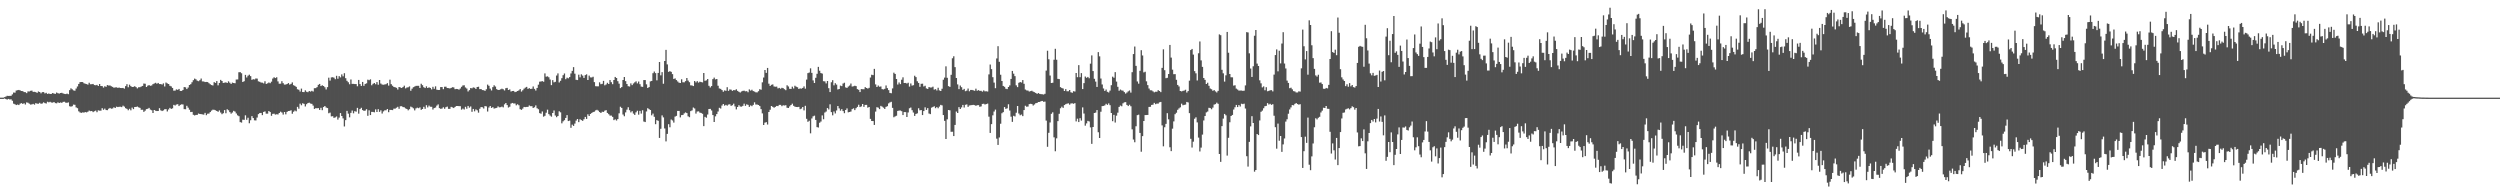 <svg xmlns="http://www.w3.org/2000/svg" width="1920" height="150"><path fill="#4f4f4f" d="M0 75h1v1H0zM1 75h1v1H1zM2 75h1v1H2zM3 74.606h1v1H3zM4 74.174h1v1.891H4zM5 73.551h1v2.932H5zM6 73.682h1v2.305H6zM7 73.64h1v2.74H7zM8 73.59h1v2.696H8zM9 72.494h1v4.884H9zM10 71.061h1v8.551H10zM11 71.169h1v8.929H11zM12 69.534h1v11.144H12zM13 69.273h1v10.982H13zM14 69.049h1v11.655H14zM15 69.443h1v10.167H15zM16 69.891h1v9.329H16zM17 69.978h1v9.837H17zM18 70.715h1v8.592H18zM19 70.832h1v9.423H19zM20 71.544h1v7.123H20zM21 70.177h1v8.7H21zM22 70.237h1v9.38H22zM23 69.717h1v10.6H23zM24 69.569h1v10.62H24zM25 70.535h1v9.242H25zM26 70.516h1v9.881H26zM27 70.773h1v8.448H27zM28 71.329h1v8.306H28zM29 70.228h1v9.462H29zM30 70.679h1v8.283H30zM31 71.7h1v8.006H31zM32 70.766h1v8.682H32zM33 70.683h1v7.903H33zM34 71.718h1v7.466H34zM35 71.294h1v8.244H35zM36 72.134h1v6.02H36zM37 71.78h1v6.825H37zM38 72.178h1v6.015H38zM39 72.086h1v6.649H39zM40 71.413h1v7.439H40zM41 71.896h1v6.436H41zM42 72.102h1v7.128H42zM43 71.086h1v8.249H43zM44 71.581h1v6.995H44zM45 71.885h1v7.237H45zM46 71.436h1v7.249H46zM47 71.292h1v7.695H47zM48 71.805h1v6.404H48zM49 72.112h1v6.001H49zM50 72.251h1v6.603H50zM51 71.903h1v7.041H51zM52 72.336h1v6.313H52zM53 69.228h1v12.374H53zM54 67.859h1v14.063H54zM55 68.616h1v12.962H55zM56 69.45h1v10.881H56zM57 69.674h1v10.831H57zM58 67.969h1v14.504H58zM59 66.41h1v16.704H59zM60 64.439h1v21.057H60zM61 63.075h1v23.312H61zM62 62.988h1v23.678H62zM63 63.002h1v23.312H63zM64 63.94h1v22.545H64zM65 64.293h1v21.783H65zM66 64.558h1v21.788H66zM67 65.021h1v20.767H67zM68 63.538h1v21.421H68zM69 64.714h1v20.705H69zM70 64.641h1v20.588H70zM71 64.458h1v21.678H71zM72 65.346h1v20.126H72zM73 65.499h1v19.428H73zM74 65.179h1v21.016H74zM75 66.039h1v18.7H75zM76 64.508h1v20.476H76zM77 66.053h1v18.94H77zM78 66.133h1v16.94H78zM79 67.271h1v17.036H79zM80 66.254h1v17.132H80zM81 66.676h1v17.86H81zM82 65.318h1v19.32H82zM83 65.705h1v17.803H83zM84 65.657h1v17.246H84zM85 66.236h1v17.276H85zM86 66.737h1v16.576H86zM87 67.374h1v15.031H87zM88 67.12h1v15.811H88zM89 67.083h1v14.859H89zM90 67.467h1v14.77H90zM91 67.225h1v14.793H91zM92 67.593h1v14.401H92zM93 67.628h1v14.658H93zM94 67.532h1v13.628H94zM95 68.074h1v13.799H95zM96 66.163h1v16.956H96zM97 64.655h1v18.933H97zM98 67.019h1v17.688H98zM99 65.002h1v18.549H99zM100 66.17h1v18.583H100zM101 66.795h1v15.859H101zM102 66.689h1v17.134H102zM103 66.186h1v15.99H103zM104 66.9h1v15.2H104zM105 67.87h1v13.937H105zM106 67.042h1v15.388H106zM107 66.989h1v15.832H107zM108 66.444h1v17.858H108zM109 66.012h1v18.242H109zM110 64.156h1v21.767H110zM111 64.325h1v20.664H111zM112 66.813h1v17.002H112zM113 65.815h1v17.748H113zM114 65.309h1v17.519H114zM115 65.907h1v18.244H115zM116 65.652h1v19.034H116zM117 64.634h1v22.149H117zM118 64.087h1v20.387H118zM119 63.586h1v21.46H119zM120 64.318h1v20.984H120zM121 63.716h1v21.54H121zM122 64.565h1v18.508H122zM123 64.54h1v20.215H123zM124 64.913h1v20.38H124zM125 64.059h1v20.705H125zM126 66.38h1v17.519H126zM127 63.4h1v20.428H127zM128 64.059h1v21.547H128zM129 64.52h1v19.533H129zM130 65.877h1v16.986H130zM131 66.332h1v17.306H131zM132 67.552h1v15.644H132zM133 69.64h1v10.874H133zM134 69.58h1v11.474H134zM135 68.635h1v11.634H135zM136 69.042h1v11.005H136zM137 68.28h1v13.204H137zM138 69.827h1v10.732H138zM139 69.823h1v10.323H139zM140 69.063h1v11.174H140zM141 66.843h1v16.986H141zM142 67.049h1v16.867H142zM143 68.392h1v12.884H143zM144 67.245h1v15.434H144zM145 65.266h1v18.995H145zM146 64.687h1v21.371H146zM147 63.185h1v22.715H147zM148 61.599h1v26.555H148zM149 60.342h1v28.341H149zM150 60.949h1v27.338H150zM151 61.956h1v26.255H151zM152 62.377h1v24.8H152zM153 61.597h1v25.94H153zM154 60.31h1v27.322H154zM155 62.508h1v25.344H155zM156 62.558h1v25.486H156zM157 63.002h1v23.658H157zM158 62.938h1v25.532H158zM159 63.034h1v24.331H159zM160 63.902h1v23.301H160zM161 64.703h1v21.369H161zM162 65.314h1v19.606H162zM163 65.614h1v18.634H163zM164 63.055h1v21.273H164zM165 63.716h1v20.977H165zM166 62.267h1v22.978H166zM167 65.554h1v20.314H167zM168 63.693h1v21.089H168zM169 61.322h1v25.104H169zM170 62.208h1v25.5H170zM171 63.67h1v23.248H171zM172 63.51h1v20.996H172zM173 63.21h1v23.758H173zM174 63.766h1v20.144H174zM175 62.487h1v22.19H175zM176 63.48h1v22.63H176zM177 64.471h1v22.806H177zM178 63.435h1v22.982H178zM179 63.728h1v21.392H179zM180 63.968h1v21.765H180zM181 61.077h1v26.084H181zM182 61.036h1v27.539H182zM183 55.506h1v33.735H183zM184 55.389h1v38.407H184zM185 56.277h1v37.901H185zM186 62.968h1v28.959H186zM187 62.382h1v29.668H187zM188 57.477h1v31.105H188zM189 59.496h1v32.495H189zM190 58.122h1v32.289H190zM191 57.328h1v37.359H191zM192 58.495h1v33.852H192zM193 61.299h1v27.867H193zM194 60.832h1v29.831H194zM195 61.027h1v31.399H195zM196 60.242h1v32.28H196zM197 60.363h1v29.897H197zM198 62.482h1v25.157H198zM199 62.819h1v24.035H199zM200 63.373h1v23.362H200zM201 63.467h1v24.93H201zM202 64.037h1v21.911H202zM203 62.425h1v23.143H203zM204 64.481h1v22.808H204zM205 63.988h1v23.287H205zM206 63.348h1v21.891H206zM207 63.881h1v22.181H207zM208 62.723h1v26.205H208zM209 60.329h1v27.121H209zM210 59.349h1v27.924H210zM211 59.942h1v28.059H211zM212 59.344h1v28.421H212zM213 62.519h1v25.379H213zM214 64.325h1v22.447H214zM215 64.233h1v21.504H215zM216 62.373h1v24.033H216zM217 63.918h1v24.115H217zM218 64.977h1v21.053H218zM219 64.927h1v22.877H219zM220 64.494h1v21.444H220zM221 63.771h1v21.49H221zM222 64.97h1v20.183H222zM223 64.41h1v20.256H223zM224 63.261h1v24.072H224zM225 65.453h1v20.364H225zM226 65.952h1v18.945H226zM227 66.726h1v18.759H227zM228 68.55h1v13.539H228zM229 68.891h1v14.591H229zM230 70.29h1v9.35H230zM231 68.047h1v12.783H231zM232 70.635h1v8.698H232zM233 70.745h1v9.041H233zM234 69.365h1v12.422H234zM235 70.432h1v9.59H235zM236 70.832h1v8.327H236zM237 69.873h1v8.979H237zM238 70.351h1v9.165H238zM239 69.759h1v10.025H239zM240 70.317h1v10.787H240zM241 67.76h1v15.898H241zM242 67.699h1v15.411H242zM243 66.941h1v16.189H243zM244 65.105h1v17.965H244zM245 64.451h1v19.979H245zM246 66.099h1v16.674H246zM247 65.479h1v19.158H247zM248 66.06h1v16.189H248zM249 67.017h1v14.392H249zM250 68.719h1v13.88H250zM251 66.904h1v16.093H251zM252 59.628h1v27.368H252zM253 61.89h1v24.598H253zM254 59.418h1v29.991H254zM255 59.28h1v29.947H255zM256 59.667h1v30.835H256zM257 60.837h1v29.304H257zM258 58.202h1v31.231H258zM259 60.477h1v31.399H259zM260 58.484h1v31.849H260zM261 59.447h1v27.377H261zM262 57.133h1v31.959H262zM263 58.624h1v32.332H263zM264 56.236h1v40.877H264zM265 60.047h1v32.22H265zM266 62.064h1v23.069H266zM267 63.199h1v24.122H267zM268 64.737h1v25.381H268zM269 61.036h1v25.647H269zM270 64.414h1v20.455H270zM271 64.405h1v22.625H271zM272 64.545h1v20.831H272zM273 64.54h1v21.209H273zM274 66.264h1v16.576H274zM275 61.411h1v25.862H275zM276 64.561h1v19.215H276zM277 66.016h1v16.757H277zM278 62.947h1v21.563H278zM279 65.886h1v19.277H279zM280 64.476h1v20.46H280zM281 64.009h1v19.837H281zM282 61.201h1v27.759H282zM283 61.608h1v23.104H283zM284 60.94h1v27.45H284zM285 65.495h1v20.417H285zM286 64.368h1v21.611H286zM287 63.75h1v22.52H287zM288 64.698h1v19.32H288zM289 63.023h1v22.969H289zM290 65.053h1v18.837H290zM291 61.43h1v24.484H291zM292 64.13h1v20.618H292zM293 64.913h1v22.275H293zM294 65.092h1v20.444H294zM295 64.874h1v19.837H295zM296 64.677h1v20.009H296zM297 63.835h1v19.89H297zM298 65.717h1v20.458H298zM299 61.203h1v23.2H299zM300 64.68h1v19.73H300zM301 65.852h1v18.718H301zM302 66.769h1v16.665H302zM303 67.03h1v16.402H303zM304 67.433h1v15.292H304zM305 68.761h1v13.264H305zM306 66.817h1v16.759H306zM307 67.165h1v14.443H307zM308 67.607h1v13.937H308zM309 66.856h1v15.377H309zM310 65.774h1v16.663H310zM311 67.889h1v15.379H311zM312 67.2h1v16.498H312zM313 67.001h1v17.752H313zM314 66.378h1v17.491H314zM315 69.695h1v12.186H315zM316 68.074h1v14.358H316zM317 66.95h1v16.274H317zM318 66.463h1v18.299H318zM319 65.943h1v17.327H319zM320 65.874h1v16.812H320zM321 65.872h1v17.224H321zM322 67.516h1v14.99H322zM323 64.304h1v20.089H323zM324 65.412h1v18.293H324zM325 66.953h1v15.063H325zM326 67.632h1v15.946H326zM327 66.328h1v14.475H327zM328 67.598h1v14.894H328zM329 67.076h1v14.047H329zM330 67.518h1v14.475H330zM331 68.66h1v13.351H331zM332 66.657h1v17.462H332zM333 68.179h1v14.82H333zM334 66.298h1v16.29H334zM335 68.871h1v12.255H335zM336 69.125h1v11.06H336zM337 69.049h1v14.017H337zM338 66.863h1v16.757H338zM339 66.886h1v16.459H339zM340 68.502h1v13.857H340zM341 66.63h1v16.954H341zM342 66.536h1v15.802H342zM343 67.575h1v14.273H343zM344 67.71h1v15.898H344zM345 67.93h1v15.695H345zM346 67.543h1v14.527H346zM347 66.989h1v15.489H347zM348 67.14h1v15.841H348zM349 68.484h1v13.655H349zM350 68.287h1v13.106H350zM351 68.397h1v12.996H351zM352 68.859h1v12.676H352zM353 67.98h1v13.561H353zM354 66.653h1v17.558H354zM355 65.632h1v17.775H355zM356 65.462h1v18.668H356zM357 67.163h1v14.839H357zM358 68.012h1v15.502H358zM359 70.232h1v11.11H359zM360 69.214h1v13.465H360zM361 67.637h1v14.147H361zM362 67.845h1v18.027H362zM363 67.097h1v16.58H363zM364 67.362h1v18.144H364zM365 68.301h1v15.72H365zM366 66.831h1v17.881H366zM367 66.609h1v19.943H367zM368 68.452h1v15.036H368zM369 68.39h1v13.857H369zM370 69.18h1v13.225H370zM371 69.273h1v14.083H371zM372 69.802h1v11.65H372zM373 68.536h1v13.179H373zM374 64.961h1v20.705H374zM375 65.92h1v16.663H375zM376 68.065h1v13.339H376zM377 69.491h1v13.426H377zM378 66.934h1v15.344H378zM379 65.49h1v17.897H379zM380 66.456h1v16.661H380zM381 68.433h1v14.424H381zM382 69.122h1v12.582H382zM383 69.001h1v13.42H383zM384 68.598h1v13.749H384zM385 68.12h1v13.756H385zM386 68.532h1v13.955H386zM387 69.473h1v10.643H387zM388 67.719h1v11.376H388zM389 67.463h1v13.204H389zM390 69.12h1v13.47H390zM391 68.669h1v13.285H391zM392 70.315h1v9.27H392zM393 69.898h1v9.146H393zM394 69.841h1v9.62H394zM395 70.743h1v8.739H395zM396 70.47h1v10.419H396zM397 69.864h1v10.22H397zM398 69.44h1v11.415H398zM399 68.392h1v15.48H399zM400 70.333h1v14.056H400zM401 69.317h1v14.113H401zM402 68.081h1v14.038H402zM403 67.262h1v15.035H403zM404 66.737h1v15.386H404zM405 68.23h1v13.857H405zM406 67.692h1v13.284H406zM407 68.319h1v13.236H407zM408 68.145h1v13.426H408zM409 66.412h1v16.507H409zM410 68.25h1v14.129H410zM411 69.514h1v11.421H411zM412 67.511h1v15.66H412zM413 65.032h1v18.876H413zM414 62.72h1v24.184H414zM415 62.567h1v24.761H415zM416 62.309h1v23.273H416zM417 62.782h1v26.835H417zM418 56.387h1v32.57H418zM419 58.905h1v27.686H419zM420 58.612h1v25.592H420zM421 59.344h1v28.311H421zM422 61.098h1v27.663H422zM423 65.394h1v24.232H423zM424 61.553h1v25.219H424zM425 63.213h1v21.627H425zM426 62.84h1v25.871H426zM427 58.003h1v32.014H427zM428 56.353h1v32.737H428zM429 63.338h1v22.09H429zM430 62.07h1v24.198H430zM431 60.068h1v34.653H431zM432 57.777h1v35.39H432zM433 56.424h1v35.891H433zM434 60.832h1v29.737H434zM435 59.626h1v28.782H435zM436 60.175h1v32.811H436zM437 59.189h1v33.449H437zM438 56.399h1v41.737H438zM439 54.428h1v41.334H439zM440 51.56h1v45.168H440zM441 56.552h1v38.391H441zM442 61.283h1v31.314H442zM443 61.471h1v29.904H443zM444 57.339h1v36.439H444zM445 59.379h1v32.234H445zM446 57.067h1v35.198H446zM447 58.049h1v34.777H447zM448 59.83h1v31.746H448zM449 57.717h1v32.083H449zM450 57.069h1v34.25H450zM451 61.459h1v26.338H451zM452 58.081h1v31.032H452zM453 59.464h1v28.038H453zM454 59.493h1v27.253H454zM455 58.91h1v27.164H455zM456 63.082h1v22.694H456zM457 66.199h1v18.611H457zM458 66.319h1v17.99H458zM459 66.312h1v18.663H459zM460 63.247h1v22.818H460zM461 64.661h1v22.115H461zM462 64.375h1v21.421H462zM463 62.13h1v23.843H463zM464 65.545h1v19.444H464zM465 64.854h1v19.712H465zM466 63.567h1v23.172H466zM467 64.497h1v23.225H467zM468 61.505h1v27.26H468zM469 63.123h1v25.658H469zM470 64.68h1v25.056H470zM471 61.43h1v30.854H471zM472 59.061h1v32.582H472zM473 59.921h1v32.653H473zM474 62.347h1v29.114H474zM475 64.268h1v22.79H475zM476 67.687h1v14.296H476zM477 66.845h1v16.061H477zM478 61.425h1v26.562H478zM479 59.118h1v30.195H479zM480 62.299h1v24.031H480zM481 64.506h1v19.707H481zM482 66.183h1v16.207H482zM483 66.463h1v18.178H483zM484 64.066h1v22.266H484zM485 65.38h1v20.037H485zM486 64.082h1v23.172H486zM487 63.226h1v25.061H487zM488 62.464h1v23.82H488zM489 64.03h1v21.007H489zM490 62.592h1v25.493H490zM491 64.668h1v20.462H491zM492 66.529h1v20.739H492zM493 66.73h1v17.947H493zM494 61.478h1v31.836H494zM495 61.51h1v32.213H495zM496 64.778h1v20.842H496zM497 67.57h1v15.505H497zM498 66.872h1v17.013H498zM499 62.521h1v21.978H499zM500 62.148h1v26.452H500zM501 56.22h1v31.018H501zM502 54.941h1v34.781H502zM503 56.165h1v39.201H503zM504 61.679h1v30.572H504zM505 56.033h1v36.741H505zM506 47.61h1v58.325H506zM507 57.859h1v41.035H507zM508 55.378h1v33.246H508zM509 64.304h1v25.846H509zM510 46.836h1v51.831H510zM511 38.283h1v70.33H511zM512 49.434h1v53.401H512zM513 55.174h1v40.229H513zM514 54.646h1v43.101H514zM515 55.179h1v36.647H515zM516 56.916h1v35.603H516zM517 60.615h1v33.552H517zM518 60.201h1v29.352H518zM519 61.503h1v27.482H519zM520 62.547h1v22.666H520zM521 63.492h1v21.71H521zM522 63.76h1v26.407H522zM523 60.857h1v27.542H523zM524 63.155h1v25.109H524zM525 63.21h1v23.857H525zM526 62.29h1v24.047H526zM527 59.919h1v26.905H527zM528 61.901h1v27.425H528zM529 63.128h1v26.894H529zM530 65.517h1v19.833H530zM531 65.659h1v19.135H531zM532 66.119h1v16.443H532zM533 62.192h1v21.131H533zM534 63.295h1v23.96H534zM535 62.306h1v23.333H535zM536 63.428h1v22.085H536zM537 62.714h1v23.756H537zM538 63.052h1v23.674H538zM539 63.281h1v24.134H539zM540 56.06h1v40.792H540zM541 62.05h1v27.72H541zM542 61.707h1v28.711H542zM543 60.697h1v27.249H543zM544 65.893h1v17.826H544zM545 67.175h1v16.452H545zM546 66.103h1v18.737H546zM547 60.775h1v27.578H547zM548 59.615h1v34.088H548zM549 60.972h1v28.363H549zM550 60.651h1v26.942H550zM551 65.863h1v19.773H551zM552 67.96h1v14.841H552zM553 68.248h1v15.093H553zM554 69.166h1v11.861H554zM555 70.457h1v9.403H555zM556 69.44h1v11.724H556zM557 69.713h1v10.81H557zM558 66.948h1v14.193H558zM559 69.768h1v10.526H559zM560 68.678h1v11.421H560zM561 68.877h1v12.406H561zM562 69.775h1v11.014H562zM563 69.191h1v10.421H563zM564 69.315h1v12.378H564zM565 68.566h1v15.475H565zM566 69.798h1v12.383H566zM567 70.484h1v10.286H567zM568 71.077h1v10.721H568zM569 70.244h1v11.689H569zM570 69.798h1v11.506H570zM571 69.642h1v9.961H571zM572 70.145h1v11.149H572zM573 69.987h1v10.14H573zM574 70.857h1v9.691H574zM575 68.665h1v13.39H575zM576 69.58h1v11.376H576zM577 68.921h1v12.616H577zM578 69.923h1v10.618H578zM579 70.338h1v8.244H579zM580 70.933h1v9.325H580zM581 70.947h1v9.361H581zM582 70.036h1v10.629H582zM583 68.509h1v12.973H583zM584 68.935h1v14.88H584zM585 63.222h1v23.859H585zM586 59.553h1v36.432H586zM587 53.776h1v40.451H587zM588 55.955h1v37.823H588zM589 52.151h1v43.513H589zM590 64.238h1v21.785H590zM591 66h1v18.265H591zM592 65.142h1v16.258H592zM593 64.819h1v17.253H593zM594 66.428h1v16.294H594zM595 66.618h1v15.459H595zM596 66.504h1v14.866H596zM597 67.886h1v13.642H597zM598 67.495h1v13.067H598zM599 68.138h1v12.415H599zM600 67.406h1v14.179H600zM601 67.726h1v13.127H601zM602 68.502h1v12.545H602zM603 69.253h1v11.543H603zM604 65.501h1v17.242H604zM605 66.383h1v16.553H605zM606 68.221h1v13.516H606zM607 68.294h1v12.358H607zM608 66.561h1v13.065H608zM609 67.921h1v13.328H609zM610 65.858h1v16.054H610zM611 66.573h1v15.582H611zM612 67.005h1v15.228H612zM613 68.31h1v13.781H613zM614 67.9h1v15.951H614zM615 68.118h1v15.276H615zM616 67.536h1v14.635H616zM617 66.362h1v18.428H617zM618 68.115h1v13.154H618zM619 61.134h1v30.112H619zM620 56.147h1v37.404H620zM621 55.712h1v37.002H621zM622 52.483h1v49.941H622zM623 55.948h1v35.026H623zM624 61.755h1v27.588H624zM625 63.739h1v25.081H625zM626 59.736h1v32.355H626zM627 56.662h1v40.991H627zM628 51.354h1v46.596H628zM629 54.341h1v39.906H629zM630 56.133h1v37.198H630zM631 56.527h1v32.117H631zM632 62.359h1v29.24H632zM633 62.533h1v23.882H633zM634 64.064h1v21.582H634zM635 62.201h1v20.794H635zM636 67.735h1v16.326H636zM637 70.731h1v9.405H637zM638 63.158h1v22.939H638zM639 61.592h1v26.981H639zM640 65.52h1v20.105H640zM641 63.918h1v23.241H641zM642 64.982h1v19.874H642zM643 68.731h1v12.685H643zM644 68.328h1v14.905H644zM645 65.755h1v19.263H645zM646 66.138h1v17.693H646zM647 64.174h1v21.151H647zM648 63.544h1v23.417H648zM649 67.104h1v17.372H649zM650 67.541h1v15.695H650zM651 66.442h1v19.828H651zM652 65.705h1v20.316H652zM653 64.178h1v21.504H653zM654 66.454h1v17.361H654zM655 66.232h1v16.97H655zM656 65.856h1v18.732H656zM657 66.172h1v16.928H657zM658 68.454h1v13.621H658zM659 68.985h1v11.474H659zM660 70.695h1v11.511H660zM661 68.404h1v13.312H661zM662 68.481h1v11.366H662zM663 68.578h1v13.481H663zM664 66.918h1v13.655H664zM665 67.593h1v12.923H665zM666 68.028h1v14.64H666zM667 67.426h1v14.747H667zM668 59.571h1v31.701H668zM669 57.42h1v35.53H669zM670 57.687h1v35.315H670zM671 52.867h1v43.078H671zM672 64.824h1v20.877H672zM673 66.804h1v15.541H673zM674 65.71h1v16.981H674zM675 66.605h1v17.233H675zM676 66.415h1v14.873H676zM677 68.443h1v13.458H677zM678 68.694h1v14.008H678zM679 68.175h1v15.475H679zM680 65.659h1v16.427H680zM681 67.664h1v13.9H681zM682 69.209h1v10.197H682zM683 71.365h1v7.29H683zM684 71.635h1v6.544H684zM685 67.87h1v14.969H685zM686 55.808h1v34.239H686zM687 56.76h1v32.632H687zM688 60.693h1v28.194H688zM689 64.906h1v20.279H689zM690 63.338h1v21.561H690zM691 64.595h1v20.284H691zM692 61.26h1v24.12H692zM693 59.415h1v28.961H693zM694 63.741h1v22.332H694zM695 63.714h1v22.417H695zM696 64.167h1v25.702H696zM697 63.533h1v22.829H697zM698 66.518h1v16.645H698zM699 64.117h1v18.45H699zM700 65.721h1v18.927H700zM701 65.458h1v20.975H701zM702 58.175h1v30.886H702zM703 59.214h1v28.29H703zM704 62.407h1v24.656H704zM705 63.7h1v19.441H705zM706 66.685h1v18.057H706zM707 64.348h1v20.179H707zM708 64.252h1v24.134H708zM709 66.401h1v18.922H709zM710 65.852h1v16.601H710zM711 67.893h1v16.555H711zM712 68.294h1v14.749H712zM713 66.888h1v20.327H713zM714 67.207h1v20.449H714zM715 67.188h1v15.489H715zM716 66.57h1v15.569H716zM717 68.839h1v12.772H717zM718 68.433h1v14.688H718zM719 69.493h1v12.719H719zM720 67.355h1v15.791H720zM721 69.42h1v12.47H721zM722 69.891h1v10.634H722zM723 68.152h1v12.811H723zM724 61.219h1v27.139H724zM725 59.587h1v33.246H725zM726 50.965h1v55.784H726zM727 59.729h1v31.918H727zM728 66.154h1v18.327H728zM729 66.701h1v18.05H729zM730 57.463h1v43.754H730zM731 44.735h1v56.457H731zM732 43.222h1v61.286H732zM733 51.56h1v44.401H733zM734 59.894h1v25.779H734zM735 64.806h1v21.984H735zM736 68.445h1v13.836H736zM737 65.714h1v18.011H737zM738 66.994h1v15.507H738zM739 69.024h1v11.57H739zM740 68.234h1v14.34H740zM741 70.061h1v10.405H741zM742 69.582h1v10.577H742zM743 68.005h1v14.051H743zM744 70.113h1v10.879H744zM745 69.086h1v11.749H745zM746 69.047h1v11.637H746zM747 69.351h1v11.197H747zM748 69.722h1v11.012H748zM749 68.09h1v13.147H749zM750 69.66h1v11.149H750zM751 69.218h1v11.527H751zM752 69.795h1v12.216H752zM753 69.759h1v11.971H753zM754 70.383h1v9.43H754zM755 69.434h1v10.252H755zM756 70.152h1v10.151H756zM757 70.081h1v9.854H757zM758 70.283h1v9.279H758zM759 57.14h1v32.463H759zM760 49.541h1v52.568H760zM761 53.087h1v42.241H761zM762 59.308h1v29.265H762zM763 63.421h1v22.243H763zM764 67.728h1v16.448H764zM765 44.888h1v61.623H765zM766 35.472h1v75.816H766zM767 47.449h1v58.13H767zM768 57.401h1v37.617H768zM769 62.206h1v24.777H769zM770 65.996h1v20.124H770zM771 66.657h1v15.569H771zM772 68.143h1v15.445H772zM773 68.465h1v14.752H773zM774 66.838h1v13.246H774zM775 65.607h1v19.274H775zM776 60.615h1v29.009H776zM777 54.458h1v39.13H777zM778 56.582h1v32.373H778zM779 58.486h1v30.954H779zM780 65.536h1v21.03H780zM781 66.92h1v14.484H781zM782 63.611h1v23.559H782zM783 62.961h1v25.55H783zM784 63.361h1v24.61H784zM785 61.51h1v27.7H785zM786 64.343h1v20.211H786zM787 68.788h1v12.392H787zM788 69.402h1v12.589H788zM789 69.585h1v12.213H789zM790 70.283h1v9.675H790zM791 69.965h1v9.741H791zM792 69.695h1v10.206H792zM793 70.388h1v10.682H793zM794 70.789h1v9.451H794zM795 71.441h1v7.821H795zM796 72.109h1v6.942H796zM797 71.489h1v6.837H797zM798 72.079h1v6.221H798zM799 72.274h1v5.443H799zM800 72.398h1v5.111H800zM801 72.578h1v5.594H801zM802 72.038h1v6.008H802zM803 54.211h1v38.421H803zM804 38.974h1v73.758H804zM805 45.493h1v56.519H805zM806 57.983h1v36.065H806zM807 63.762h1v23.646H807zM808 63.538h1v22.715H808zM809 45.893h1v59.556H809zM810 37.457h1v78.73H810zM811 45.866h1v60.396H811zM812 60.583h1v32.447H812zM813 60.757h1v26.617H813zM814 66.932h1v16.194H814zM815 67.628h1v14.285H815zM816 67.989h1v14.834H816zM817 69.91h1v10.794H817zM818 68.465h1v11.556H818zM819 70.097h1v9.506H819zM820 70.079h1v9.304H820zM821 69.104h1v11.302H821zM822 70.841h1v8.62H822zM823 71.272h1v8.071H823zM824 70.033h1v9.664H824zM825 70.28h1v8.949H825zM826 56.076h1v37.164H826zM827 59.299h1v31.847H827zM828 50.011h1v43.712H828zM829 59.299h1v31.474H829zM830 56.163h1v36.452H830zM831 68.397h1v14.086H831zM832 63.828h1v23.388H832zM833 58.781h1v37.739H833zM834 59.768h1v34.978H834zM835 59.104h1v33.715H835zM836 60.088h1v33.184H836zM837 48.898h1v48.92H837zM838 42.522h1v67.958H838zM839 54.591h1v42.955H839zM840 60.526h1v26.274H840zM841 62.691h1v23.772H841zM842 66.747h1v17.805H842zM843 40.043h1v61.529H843zM844 43.25h1v62.733H844zM845 60.315h1v25.516H845zM846 64.847h1v16.656H846zM847 67.96h1v13.415H847zM848 69.827h1v11.126H848zM849 68.756h1v10.948H849zM850 70.496h1v10.05H850zM851 71.038h1v8.361H851zM852 69.594h1v11.186H852zM853 65.437h1v21.355H853zM854 58.882h1v34.212H854zM855 59.722h1v28.482H855zM856 55.408h1v38.675H856zM857 62.688h1v26.157H857zM858 66.644h1v19.902H858zM859 69.708h1v12.44H859zM860 68.758h1v12.277H860zM861 69.45h1v12.165H861zM862 69.64h1v9.739H862zM863 70.766h1v7.805H863zM864 71.862h1v6.574H864zM865 71.068h1v9.535H865zM866 70.166h1v11.282H866zM867 69.475h1v10.948H867zM868 71.1h1v10.529H868zM869 55.431h1v43.891H869zM870 41.542h1v65.635H870zM871 35.756h1v73.522H871zM872 50.565h1v46.429H872zM873 62.549h1v25.898H873zM874 64.275h1v23.813H874zM875 54.369h1v47.725H875zM876 38.53h1v77.984H876zM877 42.593h1v61.962H877zM878 55.616h1v37.336H878zM879 55.096h1v33.268H879zM880 62.482h1v25.864H880zM881 65.378h1v22.911H881zM882 68.005h1v14.141H882zM883 69.303h1v12.726H883zM884 69.376h1v11.218H884zM885 70.127h1v10.266H885zM886 70.919h1v8.07H886zM887 70.477h1v9.547H887zM888 70.432h1v9.149H888zM889 69.244h1v10.339H889zM890 69.884h1v8.714H890zM891 70.77h1v7.51H891zM892 52.128h1v44.157H892zM893 37.898h1v74.482H893zM894 53.902h1v43.836H894zM895 60.068h1v35.086H895zM896 59.731h1v27.192H896zM897 56.827h1v34.839H897zM898 34.525h1v78.583H898zM899 44.234h1v71.836H899zM900 53.492h1v45.328H900zM901 56.994h1v36.246H901zM902 56.916h1v30.767H902zM903 61.297h1v25.285H903zM904 65.218h1v19.119H904zM905 66.392h1v16.883H905zM906 69.873h1v12.577H906zM907 70.18h1v9.432H907zM908 69.781h1v11.039H908zM909 69.516h1v11.019H909zM910 68.919h1v11.398H910zM911 71.068h1v7.233H911zM912 69.933h1v8.746H912zM913 61.974h1v24.923H913zM914 38.459h1v68.164H914zM915 37.578h1v75.72H915zM916 41.952h1v66.844H916zM917 54.655h1v36.514H917zM918 56.307h1v33.813H918zM919 61.777h1v32.211H919zM920 40.913h1v64.749H920zM921 31.856h1v84.47H921zM922 46.383h1v66.995H922zM923 51.354h1v52.014H923zM924 59.892h1v32.635H924zM925 61.329h1v27.748H925zM926 64.526h1v21.776H926zM927 63.538h1v22.119H927zM928 65.881h1v16.901H928zM929 67.999h1v15.031H929zM930 68.568h1v15.328H930zM931 69.72h1v12.911H931zM932 69.182h1v11.142H932zM933 70.214h1v9.783H933zM934 71.031h1v7.826H934zM935 69.781h1v9.934H935zM936 26.434h1v91.829H936zM937 27.038h1v97.285H937zM938 53.586h1v43.262H938zM939 56.344h1v34.765H939zM940 62.686h1v24.813H940zM941 57.88h1v30.689H941zM942 24.536h1v94.987H942zM943 40.512h1v65.322H943zM944 56.818h1v37.082H944zM945 59.319h1v29.78H945zM946 59.406h1v28.867H946zM947 65.765h1v18.382H947zM948 65.485h1v16.912H948zM949 68.042h1v12.547H949zM950 68.761h1v13.474H950zM951 69.589h1v11.115H951zM952 69.514h1v12.296H952zM953 69.525h1v10.167H953zM954 69.807h1v10.163H954zM955 69.646h1v9.947H955zM956 65.57h1v17.805H956zM957 24.657h1v95.308H957zM958 24.955h1v103.01H958zM959 40.984h1v67.97H959zM960 52.622h1v44.472H960zM961 59.061h1v30.162H961zM962 50.869h1v43.589H962zM963 27.434h1v104.406H963zM964 23.035h1v107.53H964zM965 48.853h1v54.049H965zM966 50.686h1v53.069H966zM967 61.674h1v30.819H967zM968 63.986h1v21.897H968zM969 67.136h1v17.819H969zM970 66.332h1v16.791H970zM971 69.335h1v12.229H971zM972 66.964h1v14.33H972zM973 70.095h1v9.128H973zM974 69.809h1v10.483H974zM975 69.308h1v10.385H975zM976 69.234h1v11.289H976zM977 70.216h1v9.796H977zM978 57.275h1v31.591H978zM979 42.272h1v55.406H979zM980 37.917h1v76.246H980zM981 54.806h1v40.121H981zM982 38.985h1v69.091H982zM983 48.704h1v55.74H983zM984 33.444h1v83.182H984zM985 24.747h1v86.15H985zM986 48.795h1v57.528H986zM987 52.602h1v40.799H987zM988 61.899h1v29.705H988zM989 63.705h1v23.664H989zM990 67.747h1v16.31H990zM991 67.321h1v15.166H991zM992 68.594h1v12.09H992zM993 70.01h1v10.872H993zM994 70.264h1v9.512H994zM995 70.992h1v8.146H995zM996 70.988h1v8.922H996zM997 70.148h1v10.236H997zM998 70.361h1v9.686H998zM999 52.476h1v52.77H999zM1000 22.714h1v106.258H1000zM1001 35.511h1v80.595H1001zM1002 45.602h1v59.341H1002zM1003 39.221h1v70.476H1003zM1004 57.365h1v32.95H1004zM1005 15.607h1v110.886H1005zM1006 19.224h1v111.501H1006zM1007 34.785h1v85.34H1007zM1008 44.659h1v65.518H1008zM1009 52.913h1v44.818H1009zM1010 57.896h1v32.909H1010zM1011 58.85h1v32.873H1011zM1012 57.383h1v33.014H1012zM1013 63.49h1v26.221H1013zM1014 63.345h1v23.035H1014zM1015 64.552h1v20.453H1015zM1016 68.127h1v14.596H1016zM1017 68.266h1v14.692H1017zM1018 67.543h1v13.843H1018zM1019 67.866h1v15.631H1019zM1020 65.158h1v18.448H1020zM1021 45.3h1v55.937H1021zM1022 23.952h1v93.98H1022zM1023 40.011h1v70.124H1023zM1024 40.677h1v74.802H1024zM1025 38.159h1v84.351H1025zM1026 42.368h1v63.559H1026zM1027 13.481h1v113.332H1027zM1028 25.12h1v88.588H1028zM1029 53.151h1v48.295H1029zM1030 59.379h1v31.618H1030zM1031 61.054h1v25.589H1031zM1032 62.217h1v24.163H1032zM1033 66.151h1v17.913H1033zM1034 64.696h1v18.84H1034zM1035 66.605h1v16.56H1035zM1036 63.824h1v20.201H1036zM1037 66.309h1v16.743H1037zM1038 65.279h1v16.39H1038zM1039 66.898h1v15.425H1039zM1040 67.28h1v16.94H1040zM1041 66.085h1v16.869H1041zM1042 48.342h1v53.378H1042zM1043 35.932h1v76.427H1043zM1044 35.209h1v76.951H1044zM1045 35.726h1v70.51H1045zM1046 35.96h1v72.401H1046zM1047 51.251h1v48.114H1047zM1048 19.032h1v98.739H1048zM1049 29.391h1v100.325H1049zM1050 38.777h1v69.773H1050zM1051 48.841h1v53.326H1051zM1052 56.323h1v38.222H1052zM1053 57.868h1v34.25H1053zM1054 55.962h1v37.354H1054zM1055 58.239h1v33.159H1055zM1056 57.957h1v36.04H1056zM1057 57.493h1v33.587H1057zM1058 66.804h1v16.848H1058zM1059 54.167h1v39.158H1059zM1060 62.615h1v26.851H1060zM1061 55.126h1v38.485H1061zM1062 54.529h1v49.405H1062zM1063 61.674h1v26.958H1063zM1064 28.088h1v95.429H1064zM1065 21.675h1v98.81H1065zM1066 42.377h1v66.697H1066zM1067 31.293h1v85.582H1067zM1068 47.836h1v53.848H1068zM1069 26.147h1v82.904H1069zM1070 12.296h1v114.511H1070zM1071 40.544h1v78.318H1071zM1072 39.434h1v74.997H1072zM1073 42.128h1v61.105H1073zM1074 51.377h1v46.468H1074zM1075 35.012h1v83.241H1075zM1076 39.098h1v68.395H1076zM1077 47.271h1v50.639H1077zM1078 57.17h1v40.833H1078zM1079 55.309h1v41.831H1079zM1080 30.345h1v69.453H1080zM1081 44.57h1v55.663H1081zM1082 50.581h1v47.194H1082zM1083 58.534h1v37.924H1083zM1084 58.445h1v34.88H1084zM1085 36.905h1v68.494H1085zM1086 26.45h1v89.004H1086zM1087 40.311h1v72.818H1087zM1088 41.567h1v63.914H1088zM1089 42.89h1v69.378H1089zM1090 33.52h1v85.182H1090zM1091 20.327h1v100.448H1091zM1092 36.035h1v73.33H1092zM1093 43.884h1v63.587H1093zM1094 52.13h1v48.84H1094zM1095 52.116h1v40.913H1095zM1096 43.748h1v57.336H1096zM1097 37.241h1v71.772H1097zM1098 31.973h1v83.49H1098zM1099 32.403h1v91.703H1099zM1100 40.315h1v72.781H1100zM1101 43.238h1v69.032H1101zM1102 28.729h1v91.314H1102zM1103 37.807h1v76.171H1103zM1104 18.008h1v107.526H1104zM1105 31.11h1v90.279H1105zM1106 30.103h1v83.271H1106zM1107 14.06h1v122.113H1107zM1108 19.368h1v114.333H1108zM1109 39.21h1v73.8H1109zM1110 45.934h1v63.033H1110zM1111 49.814h1v55.633H1111zM1112 38.15h1v63.5H1112zM1113 38.509h1v68.116H1113zM1114 48.109h1v60.437H1114zM1115 42.833h1v64.443H1115zM1116 48.287h1v50.357H1116zM1117 59.191h1v37.826H1117zM1118 40.473h1v60.751H1118zM1119 38.214h1v67.565H1119zM1120 41.798h1v56.846H1120zM1121 39.658h1v68.233H1121zM1122 39.217h1v60.76H1122zM1123 43.316h1v54.811H1123zM1124 50.095h1v47.121H1124zM1125 57.285h1v33.422H1125zM1126 61.908h1v28.695H1126zM1127 54.382h1v43.642H1127zM1128 31.306h1v81.586H1128zM1129 19.782h1v108.368H1129zM1130 37.747h1v79.242H1130zM1131 23.417h1v102.962H1131zM1132 37.676h1v81.82H1132zM1133 20.1h1v107.301H1133zM1134 20.771h1v108.608H1134zM1135 32.849h1v78.302H1135zM1136 41.711h1v71.68H1136zM1137 45.147h1v60.114H1137zM1138 46.165h1v57.878H1138zM1139 42.773h1v73.795H1139zM1140 42.705h1v71.405H1140zM1141 48.692h1v60.565H1141zM1142 54.149h1v49.483H1142zM1143 54.192h1v45.505H1143zM1144 29.695h1v89.698H1144zM1145 33.318h1v84.209H1145zM1146 40.057h1v65.724H1146zM1147 46.42h1v62.589H1147zM1148 51.604h1v48.714H1148zM1149 49.056h1v54.539H1149zM1150 36.564h1v74.264H1150zM1151 47.552h1v57.816H1151zM1152 49.196h1v48.437H1152zM1153 55.575h1v41.328H1153zM1154 53.606h1v47.819H1154zM1155 30.231h1v83.813H1155zM1156 43.781h1v67.221H1156zM1157 44.298h1v69.588H1157zM1158 32.762h1v76.088H1158zM1159 51.265h1v47.114H1159zM1160 28.299h1v89.538H1160zM1161 35.868h1v76.464H1161zM1162 38.576h1v72.351H1162zM1163 47.868h1v49.551H1163zM1164 56.772h1v40.092H1164zM1165 55.126h1v39.915H1165zM1166 47.976h1v53.864H1166zM1167 51.098h1v54.802H1167zM1168 56.31h1v40.597H1168zM1169 48.55h1v52.364H1169zM1170 44.447h1v58.096H1170zM1171 51.329h1v43.376H1171zM1172 44.373h1v60.925H1172zM1173 42.748h1v63.967H1173zM1174 48.315h1v55.67H1174zM1175 47.337h1v61.518H1175zM1176 44.863h1v57.7H1176zM1177 43.286h1v59.982H1177zM1178 47.385h1v53.307H1178zM1179 47.942h1v52.847H1179zM1180 52.421h1v45.292H1180zM1181 54.362h1v45.379H1181zM1182 30.107h1v82.177H1182zM1183 33.032h1v90.021H1183zM1184 40.485h1v71.589H1184zM1185 40.558h1v74.056H1185zM1186 46.252h1v54.676H1186zM1187 31.366h1v82.428H1187zM1188 24.836h1v101.449H1188zM1189 41.462h1v71.28H1189zM1190 46.307h1v55.743H1190zM1191 51.533h1v47.42H1191zM1192 40.707h1v69.245H1192zM1193 28.065h1v85.12H1193zM1194 31.27h1v96.29H1194zM1195 37.695h1v70.829H1195zM1196 50.285h1v52.161H1196zM1197 53.146h1v46.017H1197zM1198 46.822h1v63.008H1198zM1199 41.178h1v59.853H1199zM1200 45.012h1v58.956H1200zM1201 47.054h1v48.453H1201zM1202 44.453h1v59.203H1202zM1203 40.4h1v71.696H1203zM1204 41.485h1v72.291H1204zM1205 38.088h1v74.01H1205zM1206 38.486h1v70.142H1206zM1207 46.488h1v62.06H1207zM1208 38.846h1v67.917H1208zM1209 28.532h1v87.235H1209zM1210 42.54h1v66.448H1210zM1211 47.021h1v61.424H1211zM1212 38.026h1v73.88H1212zM1213 38.251h1v74.697H1213zM1214 28.413h1v87.205H1214zM1215 35.452h1v85.269H1215zM1216 36.303h1v75.859H1216zM1217 46.328h1v73.603H1217zM1218 38.409h1v65.445H1218zM1219 44.714h1v64.518H1219zM1220 40.599h1v69.744H1220zM1221 40.611h1v65.548H1221zM1222 45.355h1v63.884H1222zM1223 27.809h1v83.09H1223zM1224 27.434h1v94.401H1224zM1225 21.996h1v106.78H1225zM1226 30.27h1v85.621H1226zM1227 27.145h1v95.566H1227zM1228 36.147h1v95.979H1228zM1229 35.678h1v92.037H1229zM1230 28.13h1v103.747H1230zM1231 11.79h1v119.283H1231zM1232 28.143h1v99.091H1232zM1233 19.205h1v111.6H1233zM1234 14.948h1v116.004H1234zM1235 11.121h1v126.109H1235zM1236 5.944h1v134.694H1236zM1237 13.802h1v127.132H1237zM1238 26.459h1v105.068H1238zM1239 18.592h1v111.717H1239zM1240 22.623h1v98.684H1240zM1241 32.117h1v84.461H1241zM1242 30.629h1v77.743H1242zM1243 38.5h1v72.289H1243zM1244 42.377h1v67.702H1244zM1245 26.852h1v87.606H1245zM1246 30.1h1v82.797H1246zM1247 28.308h1v94.127H1247zM1248 34.17h1v98.215H1248zM1249 17.798h1v96.15H1249zM1250 39.592h1v76.738H1250zM1251 29.436h1v100.357H1251zM1252 42.995h1v63.777H1252zM1253 26.823h1v81.332H1253zM1254 30.81h1v94.896H1254zM1255 27.967h1v86.196H1255zM1256 14.362h1v120.492H1256zM1257 11.234h1v130.302H1257zM1258 10.668h1v126.986H1258zM1259 14.051h1v108.459H1259zM1260 27.518h1v105.693H1260zM1261 30.258h1v97.473H1261zM1262 45.186h1v62.255H1262zM1263 48.66h1v46.972H1263zM1264 58.621h1v32.275H1264zM1265 60.539h1v40.195H1265zM1266 44.245h1v65.04H1266zM1267 30.347h1v93.921H1267zM1268 44.634h1v61.524H1268zM1269 32.835h1v92.108H1269zM1270 31.725h1v82.371H1270zM1271 30.707h1v73.403H1271zM1272 26.248h1v93.207H1272zM1273 44.907h1v54.681H1273zM1274 44.616h1v55.253H1274zM1275 54.371h1v39.734H1275zM1276 43.147h1v63.463H1276zM1277 19.883h1v110.634H1277zM1278 30.276h1v91.291H1278zM1279 25.516h1v100.277H1279zM1280 36.152h1v82.863H1280zM1281 44.591h1v64.676H1281zM1282 29.729h1v93.438H1282zM1283 41.006h1v76.775H1283zM1284 45.957h1v49.675H1284zM1285 54.453h1v38.357H1285zM1286 51.354h1v49.469H1286zM1287 41.583h1v61.765H1287zM1288 44.245h1v67.679H1288zM1289 35.939h1v77.958H1289zM1290 47.321h1v56.59H1290zM1291 47.404h1v67.357H1291zM1292 34.174h1v77.761H1292zM1293 38.155h1v79.091H1293zM1294 52.4h1v44.555H1294zM1295 37.903h1v75.853H1295zM1296 40.608h1v60.78H1296zM1297 26.557h1v103.534H1297zM1298 17.997h1v117.961H1298zM1299 19.288h1v101.318H1299zM1300 23.543h1v89.629H1300zM1301 31.627h1v87.727H1301zM1302 46.527h1v62.575H1302zM1303 44.424h1v51.684H1303zM1304 49.972h1v43.438H1304zM1305 48.605h1v50.515H1305zM1306 38.94h1v67.029H1306zM1307 42.652h1v72.051H1307zM1308 10.357h1v123.781H1308zM1309 21.428h1v101.128H1309zM1310 33.495h1v79.512H1310zM1311 26.711h1v99.318H1311zM1312 35.262h1v82.845H1312zM1313 29.622h1v94.72H1313zM1314 38.226h1v79.158H1314zM1315 47.907h1v59.872H1315zM1316 51.691h1v46.997H1316zM1317 53.414h1v43.864H1317zM1318 19.709h1v105.177H1318zM1319 30.242h1v98.11H1319zM1320 12.021h1v114.014H1320zM1321 33.366h1v95.757H1321zM1322 46.14h1v57.83H1322zM1323 36.189h1v77.517H1323zM1324 37.273h1v70.041H1324zM1325 34.495h1v73.912H1325zM1326 46.859h1v53.401H1326zM1327 42.986h1v61.859H1327zM1328 40.789h1v67.15H1328zM1329 27.837h1v83.852H1329zM1330 36.584h1v75.116H1330zM1331 39.876h1v68.249H1331zM1332 41.789h1v58.382H1332zM1333 29.7h1v80.249H1333zM1334 38.107h1v74.546H1334zM1335 32.838h1v77.924H1335zM1336 11.774h1v114.5H1336zM1337 42.014h1v72.454H1337zM1338 41.581h1v68.602H1338zM1339 17.834h1v115.66H1339zM1340 17.814h1v105.051H1340zM1341 13.415h1v114.504H1341zM1342 32.08h1v95.757H1342zM1343 29.803h1v86.425H1343zM1344 44.458h1v73.234H1344zM1345 40.24h1v65.601H1345zM1346 46.969h1v59.863H1346zM1347 39.146h1v75.903H1347zM1348 37.784h1v70.785H1348zM1349 20.847h1v114.514H1349zM1350 7.139h1v123.481H1350zM1351 18.32h1v120.266H1351zM1352 17.489h1v120.538H1352zM1353 13.786h1v112.68H1353zM1354 21.238h1v105.187H1354zM1355 7.082h1v132.701H1355zM1356 27.212h1v82.485H1356zM1357 38.065h1v76.013H1357zM1358 54.465h1v44.807H1358zM1359 24.44h1v92.199H1359zM1360 32.959h1v106.803H1360zM1361 40.18h1v72.454H1361zM1362 27.203h1v92.767H1362zM1363 35.994h1v82.628H1363zM1364 31.691h1v81.38H1364zM1365 29.78h1v93.603H1365zM1366 41.979h1v76.414H1366zM1367 36.186h1v70.407H1367zM1368 35.802h1v77.434H1368zM1369 40.583h1v75.818H1369zM1370 35.664h1v93.147H1370zM1371 30.08h1v82.44H1371zM1372 32.938h1v84.562H1372zM1373 28.654h1v85.704H1373zM1374 39.233h1v65.976H1374zM1375 44.362h1v64.131H1375zM1376 30.123h1v93.381H1376zM1377 45.328h1v60.355H1377zM1378 40.558h1v69.59H1378zM1379 40.874h1v65.72H1379zM1380 33.421h1v83.818H1380zM1381 35.912h1v84.2H1381zM1382 32.938h1v76.157H1382zM1383 43.984h1v59.666H1383zM1384 39.052h1v72.824H1384zM1385 40.43h1v60.842H1385zM1386 43.877h1v57.059H1386zM1387 44.467h1v62.41H1387zM1388 51.157h1v50.421H1388zM1389 47.559h1v50.824H1389zM1390 46.001h1v59.938H1390zM1391 22.016h1v108.757H1391zM1392 41.821h1v74.173H1392zM1393 29.533h1v77.933H1393zM1394 34.227h1v88.723H1394zM1395 25.893h1v91.355H1395zM1396 27.017h1v100.256H1396zM1397 21.474h1v110.435H1397zM1398 38.665h1v77.219H1398zM1399 18.393h1v108.432H1399zM1400 26.23h1v96.944H1400zM1401 19.224h1v110.623H1401zM1402 13.216h1v121.382H1402zM1403 9.915h1v130.385H1403zM1404 10.977h1v132.261H1404zM1405 9.874h1v129.696H1405zM1406 7.622h1v129.847H1406zM1407 20.4h1v112.433H1407zM1408 9.739h1v115.775H1408zM1409 22.568h1v99.197H1409zM1410 16.411h1v109.812H1410zM1411 14.93h1v119.773H1411zM1412 20.167h1v115.004H1412zM1413 15.244h1v115.969H1413zM1414 18.535h1v114.722H1414zM1415 12.996h1v119.565H1415zM1416 9.455h1v130.359H1416zM1417 9.402h1v122.879H1417zM1418 13.719h1v125.523H1418zM1419 10.041h1v130.787H1419zM1420 20.679h1v113.477H1420zM1421 20.213h1v111.254H1421zM1422 8.67h1v127.711H1422zM1423 14.55h1v120.975H1423zM1424 17.439h1v106.535H1424zM1425 27.729h1v102.587H1425zM1426 24.939h1v96.94H1426zM1427 25.394h1v94.289H1427zM1428 35.376h1v92.692H1428zM1429 45.808h1v61.421H1429zM1430 50.05h1v49.107H1430zM1431 42.119h1v74.063H1431zM1432 15.985h1v102.156H1432zM1433 11.144h1v127.237H1433zM1434 8.904h1v123.028H1434zM1435 23.211h1v104.289H1435zM1436 16.793h1v108.757H1436zM1437 10.906h1v126.448H1437zM1438 15.228h1v122.284H1438zM1439 17.944h1v113.394H1439zM1440 19.661h1v104.557H1440zM1441 17.949h1v116.258H1441zM1442 16.958h1v117.279H1442zM1443 12.229h1v124.353H1443zM1444 14.122h1v113.305H1444zM1445 8.061h1v125.463H1445zM1446 21.416h1v108.881H1446zM1447 15.23h1v113.905H1447zM1448 22.14h1v103.639H1448zM1449 27.187h1v100.126H1449zM1450 19.251h1v107.597H1450zM1451 26.214h1v98.686H1451zM1452 19.791h1v101.888H1452zM1453 13.976h1v111.08H1453zM1454 22.325h1v108.583H1454zM1455 23.199h1v109.181H1455zM1456 30.473h1v83.861H1456zM1457 40.407h1v71.941H1457zM1458 38.02h1v77.755H1458zM1459 44.222h1v63.903H1459zM1460 48.811h1v57.15H1460zM1461 36.683h1v75.908H1461zM1462 12.023h1v117.97H1462zM1463 13.978h1v126.473H1463zM1464 13.85h1v122.14H1464zM1465 8.025h1v127.182H1465zM1466 11.868h1v120.723H1466zM1467 15.761h1v116.01H1467zM1468 19.395h1v109.023H1468zM1469 23.946h1v102.115H1469zM1470 25.184h1v104.637H1470zM1471 16.187h1v119.638H1471zM1472 15.564h1v119.673H1472zM1473 21.6h1v108.94H1473zM1474 15.965h1v112.939H1474zM1475 21.526h1v108.244H1475zM1476 24.921h1v107.002H1476zM1477 22.213h1v102.17H1477zM1478 26.395h1v96.178H1478zM1479 24.751h1v95.443H1479zM1480 18.901h1v102.726H1480zM1481 26.333h1v88.567H1481zM1482 29.892h1v90.414H1482zM1483 34.941h1v84.232H1483zM1484 45.094h1v63.115H1484zM1485 52.018h1v43.591H1485zM1486 54.282h1v42.76H1486zM1487 58.392h1v34.157H1487zM1488 61.482h1v32.811H1488zM1489 62.073h1v25.106H1489zM1490 52.856h1v43.985H1490zM1491 43.577h1v68.645H1491zM1492 10.927h1v123.035H1492zM1493 18.139h1v117.878H1493zM1494 7.979h1v130.238H1494zM1495 13.184h1v122.907H1495zM1496 14.03h1v125.161H1496zM1497 14.463h1v116.619H1497zM1498 14.651h1v118.102H1498zM1499 18.384h1v111.083H1499zM1500 19.688h1v114.031H1500zM1501 24.751h1v106.53H1501zM1502 14.477h1v119.041H1502zM1503 11.469h1v122.2H1503zM1504 22.659h1v108.096H1504zM1505 20.908h1v106.013H1505zM1506 15.864h1v117.995H1506zM1507 17.846h1v113.564H1507zM1508 18.748h1v108.755H1508zM1509 28.954h1v96.203H1509zM1510 24.976h1v96.466H1510zM1511 17.514h1v105.731H1511zM1512 28.606h1v99.796H1512zM1513 35.843h1v79.762H1513zM1514 36.548h1v83.003H1514zM1515 41.016h1v64.507H1515zM1516 47.271h1v51.009H1516zM1517 47.994h1v53.543H1517zM1518 50.354h1v49.345H1518zM1519 56.122h1v37.393H1519zM1520 61.102h1v28.759H1520zM1521 62.453h1v28.803H1521zM1522 51.151h1v52.907H1522zM1523 33.007h1v84.541H1523zM1524 31.446h1v93.591H1524zM1525 33.131h1v84.347H1525zM1526 32.426h1v91.65H1526zM1527 31.007h1v88.228H1527zM1528 39.349h1v73.312H1528zM1529 32.909h1v83.14H1529zM1530 36.85h1v84.814H1530zM1531 38.841h1v72.255H1531zM1532 35.93h1v77.338H1532zM1533 35.891h1v76.01H1533zM1534 36.562h1v78.723H1534zM1535 41.277h1v74.653H1535zM1536 45.715h1v62.371H1536zM1537 48.038h1v64.404H1537zM1538 49.237h1v53.449H1538zM1539 56.895h1v44.157H1539zM1540 56.733h1v39.803H1540zM1541 58.935h1v32.879H1541zM1542 30.295h1v84.184H1542zM1543 37.91h1v78.286H1543zM1544 36.857h1v77.585H1544zM1545 39.619h1v80.337H1545zM1546 41.071h1v73.598H1546zM1547 23.55h1v92.914H1547zM1548 33.016h1v72.476H1548zM1549 45.042h1v64.088H1549zM1550 49.143h1v66.402H1550zM1551 42.549h1v70.934H1551zM1552 40.915h1v73.548H1552zM1553 30.068h1v84.239H1553zM1554 36.124h1v75.173H1554zM1555 38.367h1v79.739H1555zM1556 33.527h1v77.462H1556zM1557 42.62h1v64.772H1557zM1558 40.331h1v68.789H1558zM1559 42.133h1v64.175H1559zM1560 44.991h1v62.639H1560zM1561 40.331h1v72.136H1561zM1562 20.05h1v116.67H1562zM1563 9.602h1v131.357H1563zM1564 12.98h1v125.003H1564zM1565 13.326h1v121.897H1565zM1566 10.984h1v119.59H1566zM1567 18.771h1v117.409H1567zM1568 11.797h1v124.138H1568zM1569 23.417h1v101.257H1569zM1570 24.026h1v103.149H1570zM1571 29.723h1v94.255H1571zM1572 28.395h1v99.746H1572zM1573 27.132h1v98.217H1573zM1574 34.051h1v82.9H1574zM1575 36.818h1v81.135H1575zM1576 38.15h1v86.308H1576zM1577 34.044h1v80.547H1577zM1578 37.129h1v79.622H1578zM1579 45.948h1v59.329H1579zM1580 53.107h1v44.914H1580zM1581 34.609h1v69.666H1581zM1582 36.861h1v90.053H1582zM1583 28.61h1v99.478H1583zM1584 31.261h1v96.706H1584zM1585 29.26h1v92.712H1585zM1586 26.711h1v96.123H1586zM1587 26.53h1v99.263H1587zM1588 11.54h1v114.662H1588zM1589 13.092h1v106.946H1589zM1590 31.055h1v89.583H1590zM1591 28.166h1v91.646H1591zM1592 30.952h1v94.683H1592zM1593 39.91h1v72.582H1593zM1594 46.96h1v57.187H1594zM1595 48.553h1v53.651H1595zM1596 53.931h1v46.748H1596zM1597 54.421h1v46.729H1597zM1598 48.546h1v58.377H1598zM1599 53.817h1v48.08H1599zM1600 45.891h1v55.022H1600zM1601 33.211h1v85.283H1601zM1602 22.046h1v108.512H1602zM1603 17.029h1v115.619H1603zM1604 16.894h1v121.994H1604zM1605 11.858h1v125.837H1605zM1606 16.853h1v115.967H1606zM1607 22.202h1v111.154H1607zM1608 19.899h1v102.032H1608zM1609 20.334h1v105.022H1609zM1610 23.165h1v101.25H1610zM1611 16.031h1v112.165H1611zM1612 22.028h1v99.245H1612zM1613 28.011h1v92.797H1613zM1614 41.176h1v65.795H1614zM1615 45.346h1v59.574H1615zM1616 31.171h1v87.029H1616zM1617 26.024h1v92.428H1617zM1618 18.013h1v112.337H1618zM1619 18.398h1v108.265H1619zM1620 24.179h1v91.387H1620zM1621 34.879h1v86.02H1621zM1622 29.604h1v90.954H1622zM1623 22.666h1v97.798H1623zM1624 37.427h1v70.934H1624zM1625 33.414h1v73.715H1625zM1626 35.683h1v79.435H1626zM1627 33.165h1v75.088H1627zM1628 45.287h1v56.427H1628zM1629 50.951h1v51.149H1629zM1630 33.062h1v86.729H1630zM1631 30.611h1v92.445H1631zM1632 24.193h1v92.282H1632zM1633 25.784h1v95.772H1633zM1634 34.348h1v84.541H1634zM1635 37.324h1v76.642H1635zM1636 35.648h1v73.397H1636zM1637 53.968h1v46.693H1637zM1638 56.754h1v36.86H1638zM1639 48.603h1v53.827H1639zM1640 34.818h1v82.438H1640zM1641 24.303h1v98.766H1641zM1642 26.317h1v101.199H1642zM1643 23.941h1v95.839H1643zM1644 30.638h1v85.136H1644zM1645 37.463h1v74.163H1645zM1646 38.88h1v81.987H1646zM1647 34.389h1v72.701H1647zM1648 46.175h1v57.519H1648zM1649 34.424h1v76.477H1649zM1650 24.964h1v94.866H1650zM1651 16.663h1v111.744H1651zM1652 24.911h1v104.081H1652zM1653 25.454h1v89.476H1653zM1654 35.916h1v75.669H1654zM1655 27.525h1v73.925H1655zM1656 46.738h1v57.29H1656zM1657 48.244h1v44.763H1657zM1658 57.637h1v33.204H1658zM1659 41.029h1v66.097H1659zM1660 23.98h1v105.779H1660zM1661 22.403h1v101.458H1661zM1662 14.042h1v113.074H1662zM1663 9.061h1v114.973H1663zM1664 18.473h1v101.54H1664zM1665 26.532h1v95.109H1665zM1666 28.654h1v94.193H1666zM1667 24.406h1v93.305H1667zM1668 28.038h1v84.25H1668zM1669 28.395h1v84.683H1669zM1670 26.841h1v96.693H1670zM1671 23.142h1v97.56H1671zM1672 32.604h1v80.318H1672zM1673 29.338h1v80.664H1673zM1674 39.23h1v69.446H1674zM1675 46.092h1v55.896H1675zM1676 45.531h1v54.637H1676zM1677 53.833h1v41.453H1677zM1678 60.047h1v30.781H1678zM1679 53.339h1v42.353H1679zM1680 30.517h1v86.455H1680zM1681 14.804h1v124.733H1681zM1682 10.682h1v120.35H1682zM1683 26.683h1v112.113H1683zM1684 34.33h1v90.549H1684zM1685 29.219h1v88.215H1685zM1686 39.235h1v72.747H1686zM1687 28.942h1v95.139H1687zM1688 26.708h1v97.734H1688zM1689 21.277h1v99.94H1689zM1690 22.252h1v99.18H1690zM1691 35.653h1v80.806H1691zM1692 41.199h1v75.924H1692zM1693 41.858h1v74.951H1693zM1694 25.362h1v98.21H1694zM1695 18.935h1v110.341H1695zM1696 31.453h1v82.843H1696zM1697 40.109h1v74.337H1697zM1698 37.047h1v90.815H1698zM1699 25.772h1v99.735H1699zM1700 27.676h1v94.626H1700zM1701 38.022h1v74.122H1701zM1702 31.666h1v79.496H1702zM1703 34.65h1v76.436H1703zM1704 30.963h1v86.612H1704zM1705 33.444h1v80.728H1705zM1706 31.929h1v83.133H1706zM1707 32.808h1v81.064H1707zM1708 24.367h1v100.156H1708zM1709 27.631h1v95.251H1709zM1710 36.326h1v80.044H1710zM1711 19.947h1v96.182H1711zM1712 21.824h1v94.909H1712zM1713 29.771h1v83.728H1713zM1714 37.276h1v77.336H1714zM1715 21.126h1v105.832H1715zM1716 32.245h1v80.597H1716zM1717 33.456h1v81.463H1717zM1718 46.795h1v67.585H1718zM1719 24.902h1v100.174H1719zM1720 18.345h1v120.41H1720zM1721 17.606h1v110.819H1721zM1722 20.718h1v112.651H1722zM1723 26.443h1v99.446H1723zM1724 25.191h1v99.794H1724zM1725 25.566h1v97.098H1725zM1726 26.456h1v91.68H1726zM1727 28.13h1v87.29H1727zM1728 28.922h1v82.753H1728zM1729 34.653h1v79.741H1729zM1730 30.659h1v95.008H1730zM1731 27.743h1v90.288H1731zM1732 31.009h1v87.549H1732zM1733 33.529h1v83.612H1733zM1734 25.536h1v90.59H1734zM1735 37.784h1v76.64H1735zM1736 29.791h1v82.007H1736zM1737 28.503h1v90.103H1737zM1738 37.237h1v72.758H1738zM1739 33.302h1v83.632H1739zM1740 25.751h1v87.915H1740zM1741 27.866h1v86.992H1741zM1742 39.649h1v78.963H1742zM1743 28.574h1v82.518H1743zM1744 37.104h1v87.812H1744zM1745 26.759h1v91.362H1745zM1746 34.275h1v86.336H1746zM1747 37.621h1v78.02H1747zM1748 41.544h1v79.382H1748zM1749 32.185h1v74.422H1749zM1750 41.361h1v70.728H1750zM1751 43.611h1v61.27H1751zM1752 34.788h1v72.781H1752zM1753 36.907h1v69.377H1753zM1754 42.794h1v63.905H1754zM1755 31.641h1v76.468H1755zM1756 40.176h1v83.276H1756zM1757 38.484h1v76.681H1757zM1758 32.98h1v73.694H1758zM1759 45.541h1v57.095H1759zM1760 21.444h1v120.245H1760zM1761 16.409h1v115.612H1761zM1762 11.032h1v125.463H1762zM1763 17.347h1v115.406H1763zM1764 15.889h1v114.994H1764zM1765 21.023h1v109.341H1765zM1766 16.752h1v106.193H1766zM1767 17.798h1v108.08H1767zM1768 19.954h1v112.806H1768zM1769 15.948h1v107.956H1769zM1770 25.575h1v96.956H1770zM1771 25.564h1v101.14H1771zM1772 15.962h1v105.658H1772zM1773 27.477h1v89.959H1773zM1774 25.838h1v94.745H1774zM1775 32.684h1v83.577H1775zM1776 27.5h1v88.08H1776zM1777 22.186h1v100.606H1777zM1778 32.586h1v86.308H1778zM1779 30.119h1v85.431H1779zM1780 30.938h1v92.671H1780zM1781 18.327h1v95.319H1781zM1782 28.079h1v85.491H1782zM1783 27.766h1v92.236H1783zM1784 33.046h1v81.293H1784zM1785 22.188h1v92.742H1785zM1786 30.288h1v94.566H1786zM1787 29.455h1v91.843H1787zM1788 21.039h1v102.087H1788zM1789 24.449h1v96.631H1789zM1790 20.592h1v102.378H1790zM1791 29.132h1v101.163H1791zM1792 22.895h1v102.048H1792zM1793 28.924h1v91.815H1793zM1794 27.738h1v86.113H1794zM1795 27.448h1v92.058H1795zM1796 29.585h1v91.911H1796zM1797 35.802h1v84.635H1797zM1798 36.14h1v75.74H1798zM1799 36.71h1v72.797H1799zM1800 45.625h1v62.953H1800zM1801 46.866h1v61.6H1801zM1802 10.989h1v107.441H1802zM1803 18.677h1v111.728H1803zM1804 18.677h1v109.556H1804zM1805 16.221h1v119.094H1805zM1806 22.245h1v111.694H1806zM1807 11.101h1v122.534H1807zM1808 12.277h1v124.232H1808zM1809 19.732h1v113.488H1809zM1810 23.824h1v110.199H1810zM1811 20.274h1v114.733H1811zM1812 13.726h1v120.865H1812zM1813 19.892h1v109.792H1813zM1814 25.774h1v108.778H1814zM1815 27.214h1v101.174H1815zM1816 19.753h1v109.718H1816zM1817 25.452h1v109.705H1817zM1818 24.383h1v102.204H1818zM1819 20.263h1v104.745H1819zM1820 23.882h1v109.538H1820zM1821 30.157h1v105.125H1821zM1822 26.074h1v99.21H1822zM1823 27.125h1v94.466H1823zM1824 23.964h1v107.011H1824zM1825 28.741h1v104.145H1825zM1826 17.164h1v111.206H1826zM1827 24.861h1v103.392H1827zM1828 15.813h1v111.712H1828zM1829 24.092h1v106.304H1829zM1830 24.664h1v100.128H1830zM1831 14.307h1v113.726H1831zM1832 28.402h1v103.276H1832zM1833 23.264h1v101.717H1833zM1834 19.276h1v110.311H1834zM1835 26.067h1v100.259H1835zM1836 31.769h1v90.476H1836zM1837 26.253h1v104.754H1837zM1838 19.05h1v106.775H1838zM1839 23.38h1v106.461H1839zM1840 18.723h1v105.791H1840zM1841 29.935h1v91.904H1841zM1842 22.797h1v92.536H1842zM1843 42.622h1v68.558H1843zM1844 54.069h1v43.861H1844zM1845 53.654h1v37.885H1845zM1846 64.648h1v18.65H1846zM1847 68.729h1v12.108H1847zM1848 69.667h1v10.114H1848zM1849 71.217h1v7.572H1849zM1850 71.995h1v5.731H1850zM1851 73.315h1v3.323H1851zM1852 74.1h1v1.81H1852zM1853 74.428h1v1.08H1853zM1854 74.517h1v1H1854zM1855 74.652h1v1H1855zM1856 74.716h1v1H1856zM1857 74.739h1v1H1857zM1858 74.805h1v1H1858zM1859 74.883h1v1H1859zM1860 74.911h1v1H1860zM1861 74.918h1v1H1861zM1862 74.954h1v1H1862zM1863 74.968h1v1H1863zM1864 74.977h1v1H1864zM1865 74.984h1v1H1865zM1866 74.989h1v1H1866zM1867 74.993h1v1H1867zM1868 74.989h1v1H1868zM1869 74.984h1v1H1869zM1870 74.998h1v1H1870zM1871 74.998h1v1H1871zM1872 74.998h1v1H1872zM1873 74.998h1v1H1873zM1874 75h1v1H1874zM1875 75h1v1H1875zM1876 75h1v1H1876zM1877 75h1v1H1877zM1878 75h1v1H1878zM1879 75h1v1H1879zM1880 75h1v1H1880zM1881 75h1v1H1881zM1882 75h1v1H1882zM1883 75h1v1H1883zM1884 75h1v1H1884zM1885 75h1v1H1885zM1886 75h1v1H1886zM1887 75h1v1H1887zM1888 75h1v1H1888zM1889 75h1v1H1889zM1890 75h1v1H1890zM1891 75h1v1H1891zM1892 75h1v1H1892zM1893 75h1v1H1893zM1894 75h1v1H1894zM1895 75h1v1H1895zM1896 75h1v1H1896zM1897 75h1v1H1897zM1898 75h1v1H1898zM1899 75h1v1H1899zM1900 75h1v1H1900zM1901 75h1v1H1901zM1902 75h1v1H1902zM1903 75h1v1H1903zM1904 75h1v1H1904zM1905 75h1v1H1905zM1906 75h1v1H1906zM1907 75h1v1H1907zM1908 75h1v1H1908zM1909 75h1v1H1909zM1910 75h1v1H1910zM1911 75h1v1H1911zM1912 75h1v1H1912zM1913 75h1v1H1913zM1914 75h1v1H1914zM1915 75h1v1H1915zM1916 75h1v1H1916zM1917 75h1v1H1917zM1918 75h1v1H1918zM1919 75h1v1H1919z"/></svg>